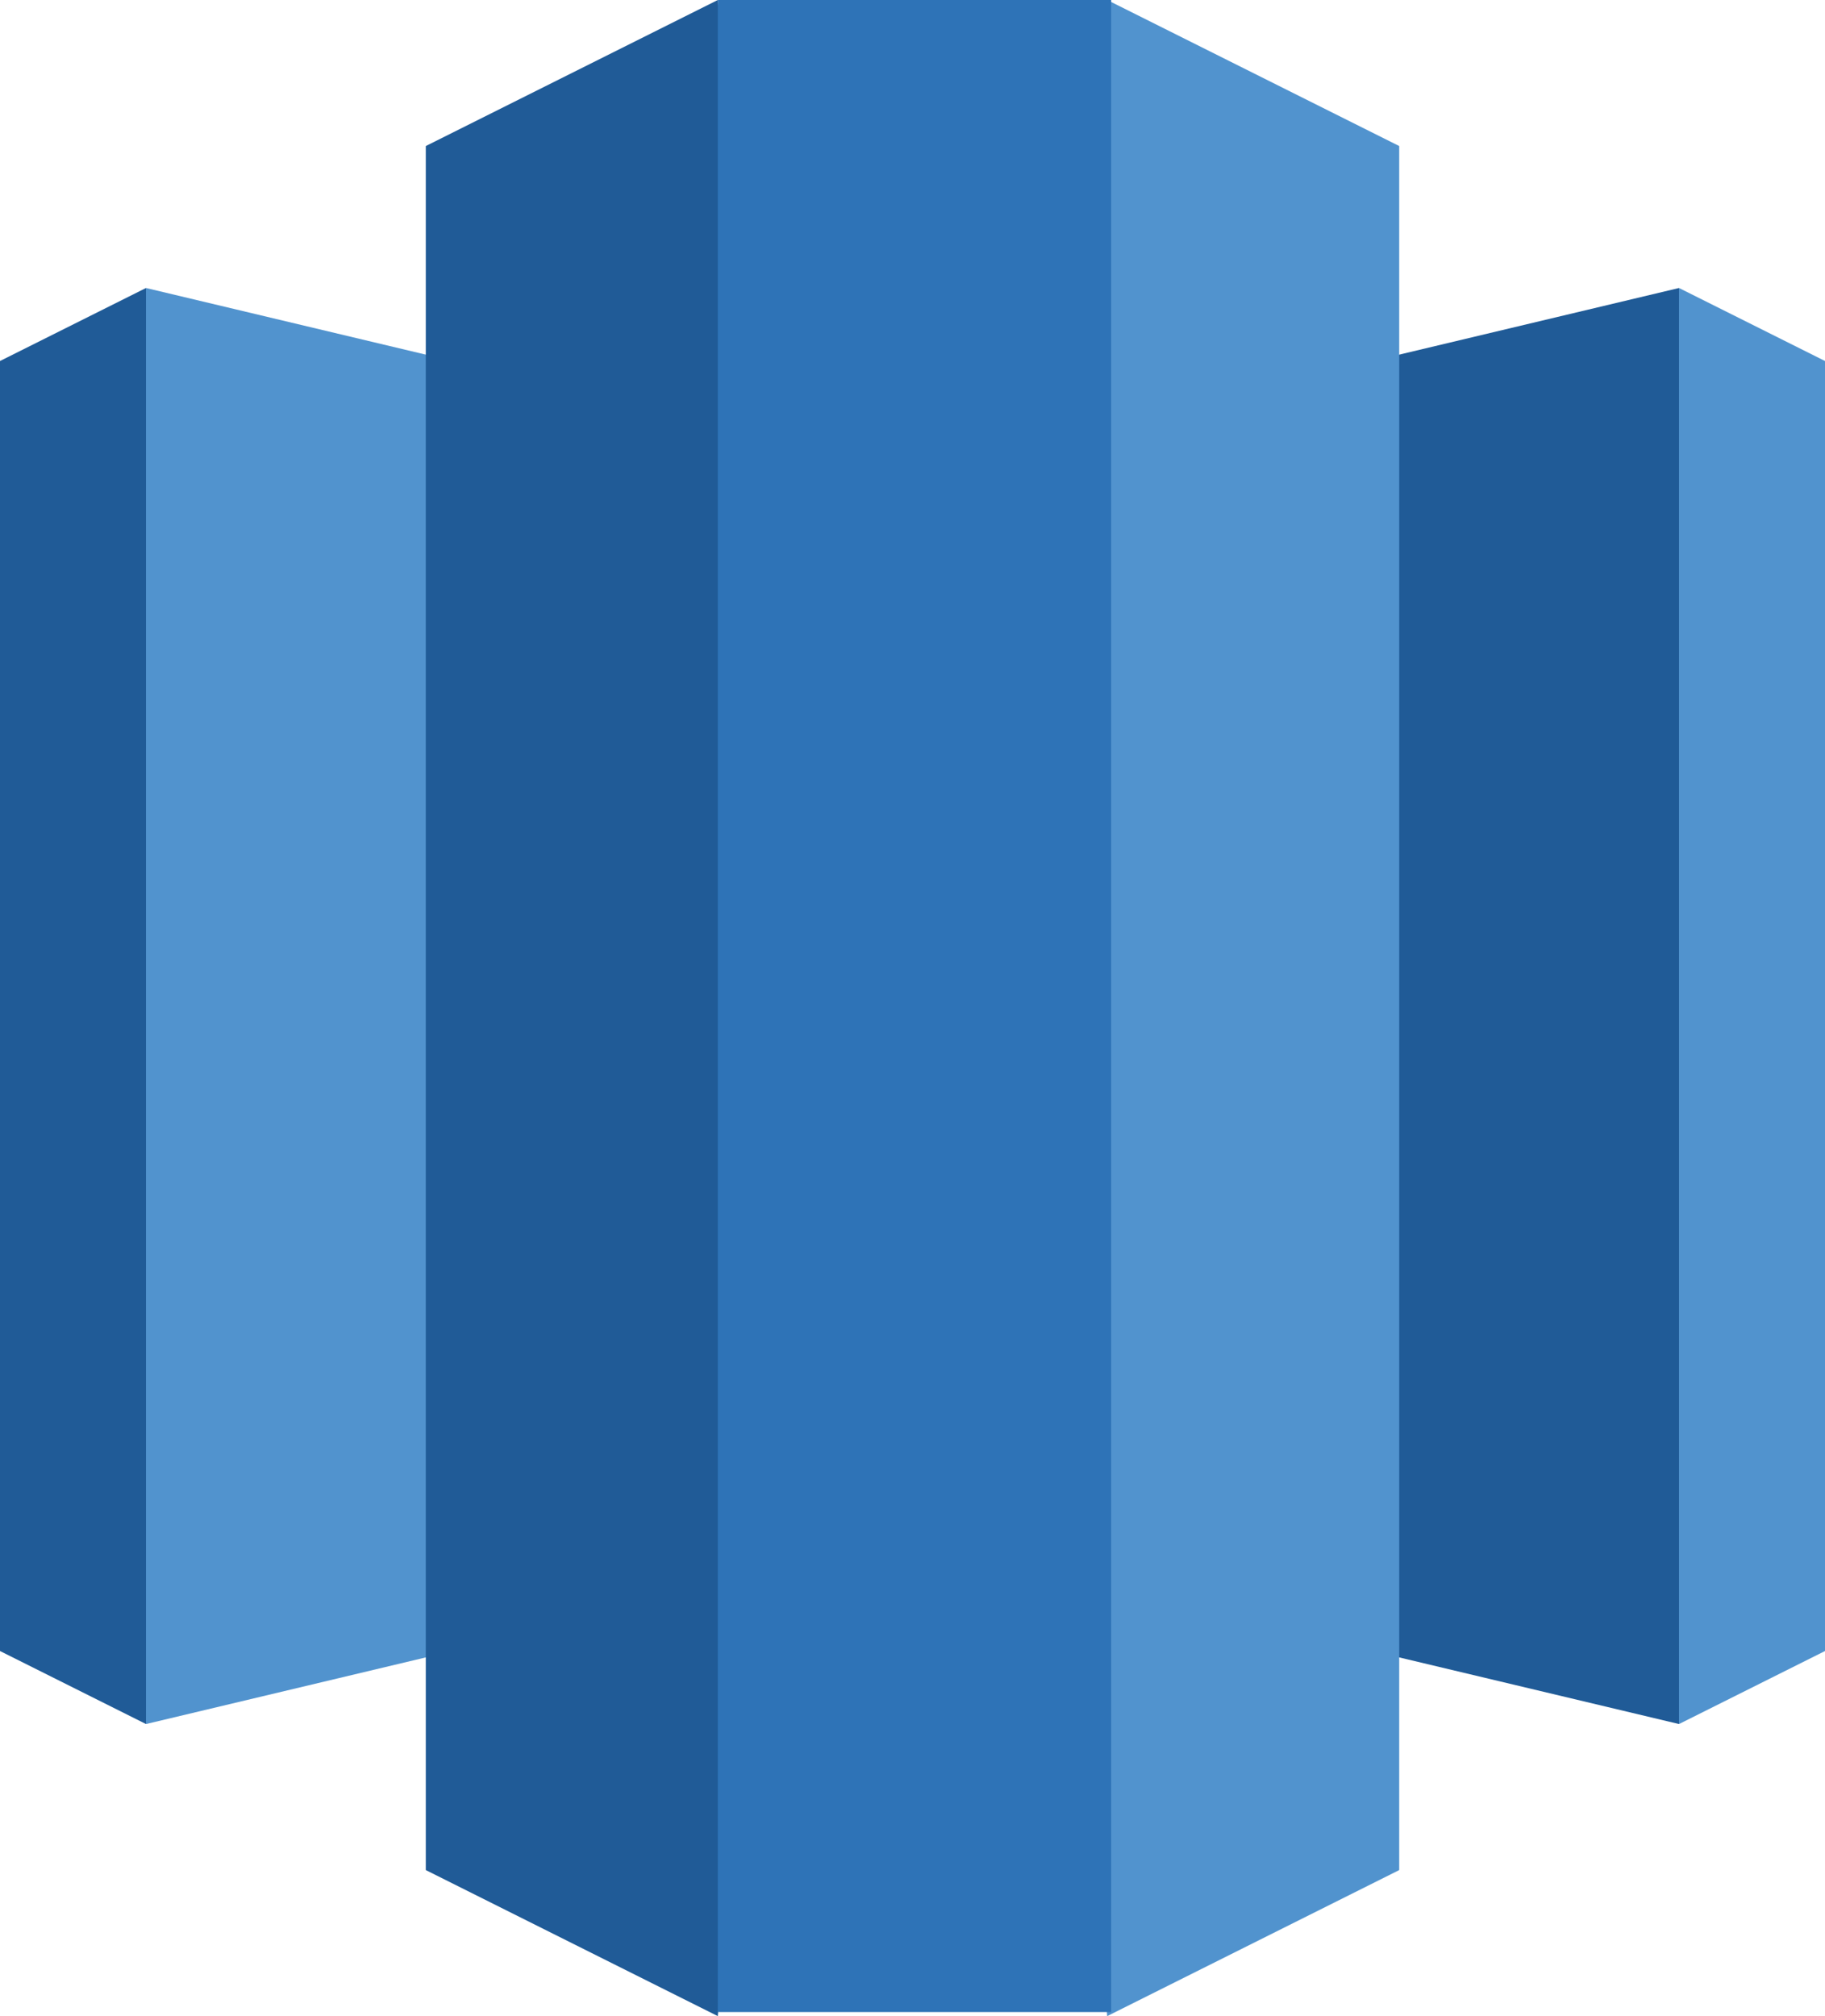 <!--?xml version="1.0" standalone="no"?--><svg enable-background="new 0 0 1615 1783.7" viewBox="0 0 1615 1783.7" xmlns="http://www.w3.org/2000/svg"><title>Aws Redshift Logo - SVG vector logo - www.oklogos.com</title><path d="m807.5 1363.8 678.3 161.5v-1270.5l-678.3 161.5z" fill="#205b97"/><path d="m1485.8 254.8 129.2 64.6v1141.3l-129.2 64.6zm-678.3 1109-678.3 161.5v-1270.5l678.3 161.5z" fill="#5193ce"/><path d="m129.2 254.8-129.2 64.6v1141.3l129.2 64.6z" fill="#205b97"/><path d="m979.8 1783.7 258.4-129.2v-1525.3l-258.4-129.2-79 847z" fill="#5193ce"/><path d="m635.2 1783.7-258.4-129.2v-1525.3l258.4-129.2 79 847z" fill="#205b97"/><path d="m635.2 0h348.1v1780.1h-348.1z" fill="#2e73b7"/></svg>
